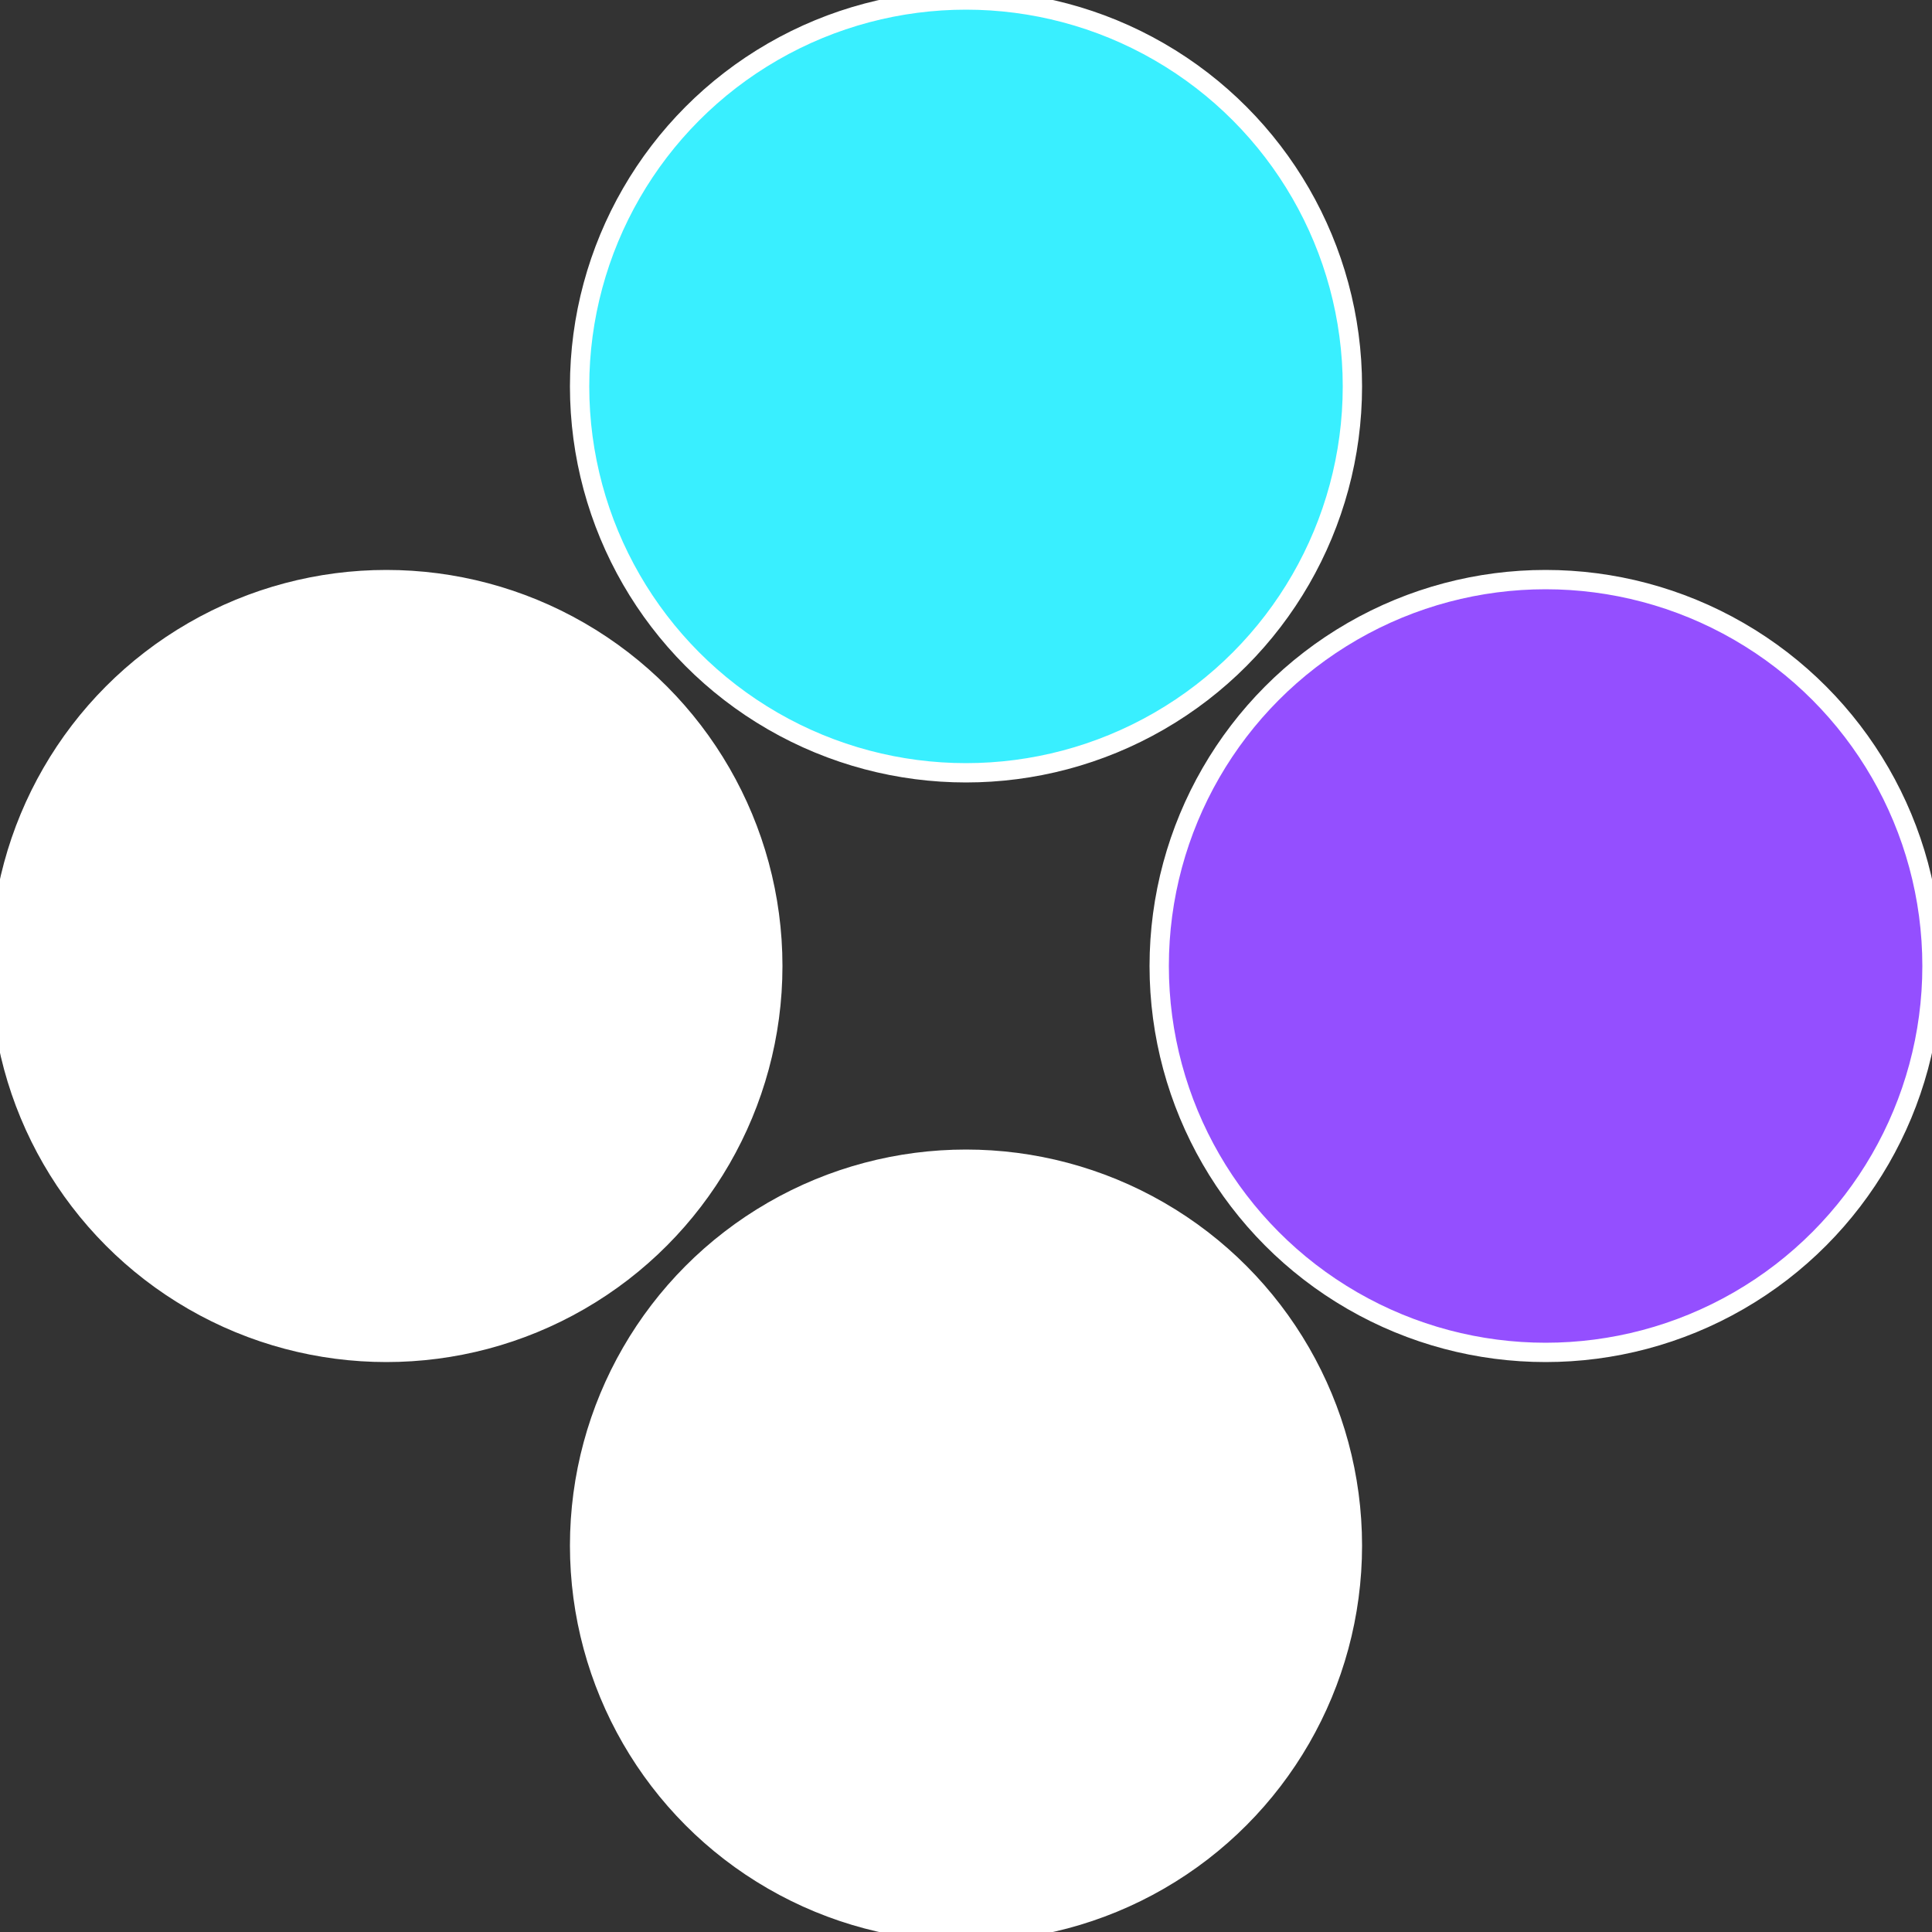 <?xml version="1.0" standalone="no"?>
<svg width="500" height="500" viewBox="-1 -1 2 2" xmlns="http://www.w3.org/2000/svg">
 
                <rect x="-1" y="-1" width="2" height="2" fill="#333333" stroke="none"/>
 
                <circle cx="0.6" cy="0" r="0.4" fill="#944fffffffffffffb25fffffffffffff852" stroke="#fff" stroke-width="1%" />
             
                <circle cx="3.6739403974421E-17" cy="0.6" r="0.4" fill="#fffffffffffffdf8944fffffffffffff852" stroke="#fff" stroke-width="1%" />
             
                <circle cx="-0.6" cy="7.3478807948841E-17" r="0.4" fill="#fffffffffffff852671944" stroke="#fff" stroke-width="1%" />
             
                <circle cx="-1.1021821192326E-16" cy="-0.6" r="0.4" fill="#39efffffffffffff852944" stroke="#fff" stroke-width="1%" />
            </svg>

